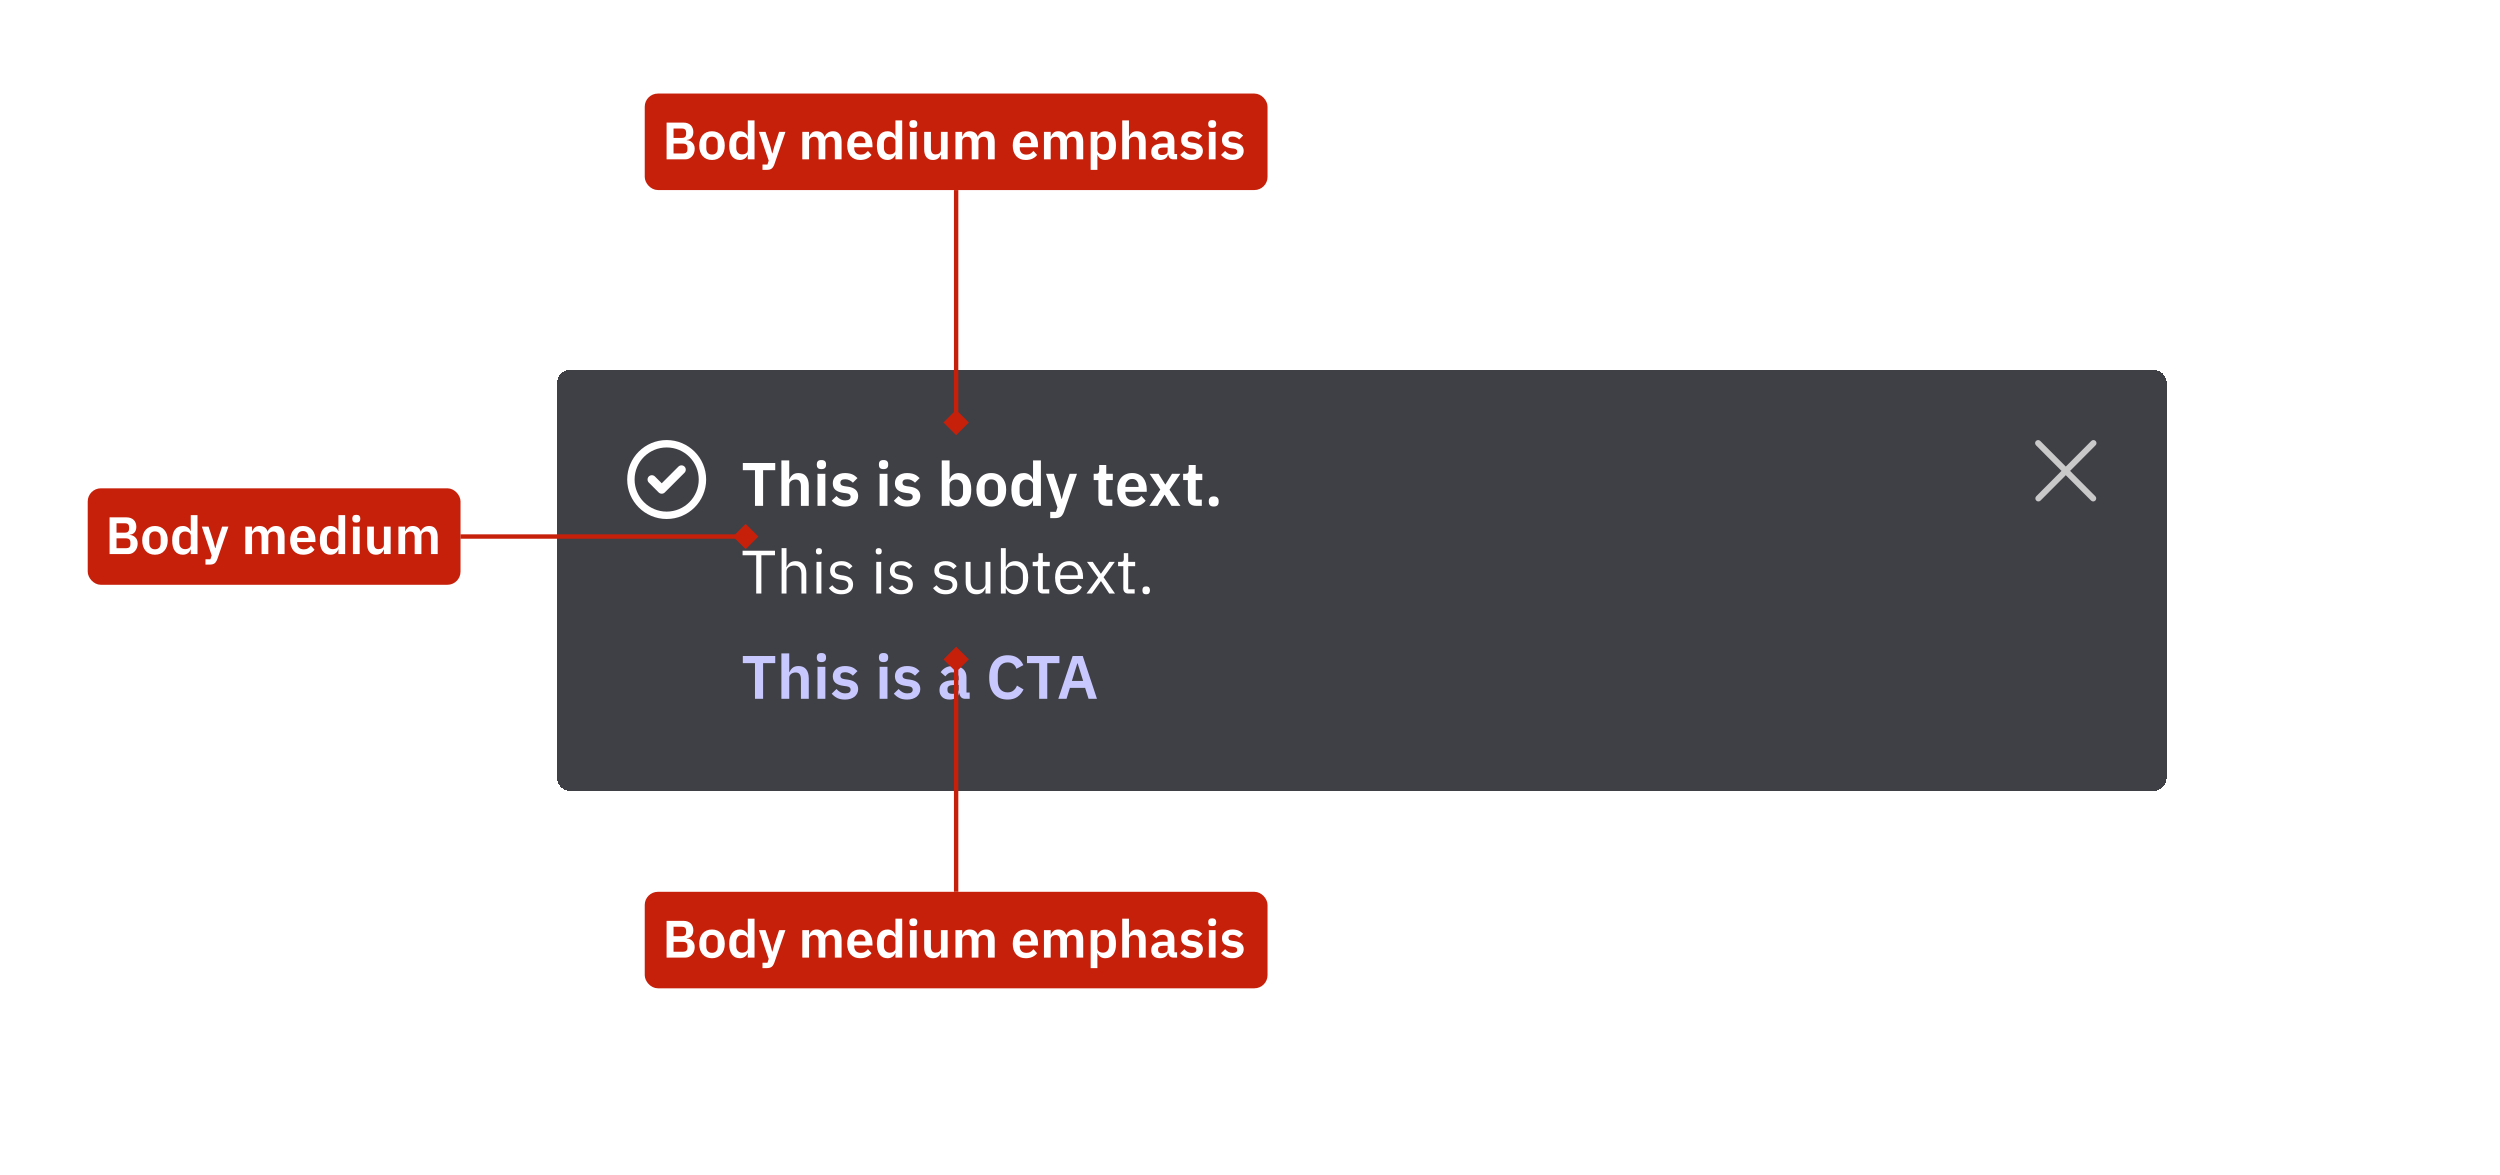 <svg width="570" height="268" viewBox="0 0 570 268" fill="none" xmlns="http://www.w3.org/2000/svg">
<rect width="570" height="267" transform="translate(0 0.333)" fill="white"/>
<rect x="147.5" y="203.833" width="141" height="21" rx="2.5" fill="#C7200A"/>
<path d="M151.984 209.957H155.86C156.204 209.957 156.512 210.009 156.784 210.113C157.064 210.217 157.3 210.361 157.492 210.545C157.684 210.729 157.828 210.957 157.924 211.229C158.028 211.493 158.08 211.785 158.08 212.105C158.08 212.425 158.036 212.697 157.948 212.921C157.868 213.137 157.756 213.317 157.612 213.461C157.476 213.605 157.316 213.713 157.132 213.785C156.956 213.857 156.772 213.897 156.58 213.905V213.977C156.764 213.977 156.96 214.013 157.168 214.085C157.384 214.157 157.58 214.273 157.756 214.433C157.94 214.585 158.092 214.785 158.212 215.033C158.332 215.273 158.392 215.573 158.392 215.933C158.392 216.269 158.336 216.585 158.224 216.881C158.12 217.169 157.972 217.421 157.78 217.637C157.588 217.853 157.36 218.025 157.096 218.153C156.832 218.273 156.544 218.333 156.232 218.333H151.984V209.957ZM153.568 216.989H155.776C156.08 216.989 156.316 216.913 156.484 216.761C156.652 216.601 156.736 216.373 156.736 216.077V215.669C156.736 215.373 156.652 215.145 156.484 214.985C156.316 214.825 156.08 214.745 155.776 214.745H153.568V216.989ZM153.568 213.449H155.524C155.812 213.449 156.036 213.373 156.196 213.221C156.356 213.061 156.436 212.841 156.436 212.561V212.189C156.436 211.909 156.356 211.693 156.196 211.541C156.036 211.381 155.812 211.301 155.524 211.301H153.568V213.449ZM162.329 218.477C161.881 218.477 161.477 218.401 161.117 218.249C160.765 218.097 160.461 217.877 160.205 217.589C159.957 217.301 159.765 216.957 159.629 216.557C159.493 216.149 159.425 215.693 159.425 215.189C159.425 214.685 159.493 214.233 159.629 213.833C159.765 213.433 159.957 213.093 160.205 212.813C160.461 212.525 160.765 212.305 161.117 212.153C161.477 212.001 161.881 211.925 162.329 211.925C162.777 211.925 163.181 212.001 163.541 212.153C163.901 212.305 164.205 212.525 164.453 212.813C164.709 213.093 164.905 213.433 165.041 213.833C165.177 214.233 165.245 214.685 165.245 215.189C165.245 215.693 165.177 216.149 165.041 216.557C164.905 216.957 164.709 217.301 164.453 217.589C164.205 217.877 163.901 218.097 163.541 218.249C163.181 218.401 162.777 218.477 162.329 218.477ZM162.329 217.241C162.737 217.241 163.057 217.117 163.289 216.869C163.521 216.621 163.637 216.257 163.637 215.777V214.613C163.637 214.141 163.521 213.781 163.289 213.533C163.057 213.285 162.737 213.161 162.329 213.161C161.929 213.161 161.613 213.285 161.381 213.533C161.149 213.781 161.033 214.141 161.033 214.613V215.777C161.033 216.257 161.149 216.621 161.381 216.869C161.613 217.117 161.929 217.241 162.329 217.241ZM170.495 217.289H170.435C170.323 217.649 170.111 217.937 169.799 218.153C169.487 218.369 169.123 218.477 168.707 218.477C167.915 218.477 167.307 218.193 166.883 217.625C166.467 217.057 166.259 216.245 166.259 215.189C166.259 214.141 166.467 213.337 166.883 212.777C167.307 212.209 167.915 211.925 168.707 211.925C169.123 211.925 169.487 212.033 169.799 212.249C170.111 212.457 170.323 212.741 170.435 213.101H170.495V209.453H172.031V218.333H170.495V217.289ZM169.199 217.205C169.567 217.205 169.875 217.117 170.123 216.941C170.371 216.765 170.495 216.513 170.495 216.185V214.193C170.495 213.889 170.371 213.645 170.123 213.461C169.875 213.277 169.567 213.185 169.199 213.185C168.799 213.185 168.475 213.321 168.227 213.593C167.987 213.857 167.867 214.213 167.867 214.661V215.741C167.867 216.189 167.987 216.545 168.227 216.809C168.475 217.073 168.799 217.205 169.199 217.205ZM177.642 212.069H179.082L176.562 219.449C176.482 219.673 176.39 219.865 176.286 220.025C176.19 220.193 176.074 220.329 175.938 220.433C175.802 220.537 175.638 220.613 175.446 220.661C175.254 220.709 175.03 220.733 174.774 220.733H173.85V219.509H174.978L175.266 218.633L173.022 212.069H174.546L175.638 215.381L176.046 216.965H176.118L176.55 215.381L177.642 212.069ZM182.931 218.333V212.069H184.467V213.113H184.527C184.647 212.785 184.839 212.505 185.103 212.273C185.367 212.041 185.735 211.925 186.207 211.925C186.639 211.925 187.011 212.029 187.323 212.237C187.635 212.445 187.867 212.761 188.019 213.185H188.043C188.155 212.833 188.375 212.537 188.703 212.297C189.039 212.049 189.459 211.925 189.963 211.925C190.579 211.925 191.051 212.137 191.379 212.561C191.715 212.985 191.883 213.589 191.883 214.373V218.333H190.347V214.529C190.347 213.633 190.011 213.185 189.339 213.185C189.187 213.185 189.039 213.209 188.895 213.257C188.759 213.297 188.635 213.361 188.523 213.449C188.419 213.529 188.335 213.633 188.271 213.761C188.207 213.881 188.175 214.025 188.175 214.193V218.333H186.639V214.529C186.639 213.633 186.303 213.185 185.631 213.185C185.487 213.185 185.343 213.209 185.199 213.257C185.063 213.297 184.939 213.361 184.827 213.449C184.723 213.529 184.635 213.633 184.563 213.761C184.499 213.881 184.467 214.025 184.467 214.193V218.333H182.931ZM196.115 218.477C195.651 218.477 195.235 218.401 194.867 218.249C194.507 218.089 194.199 217.869 193.943 217.589C193.695 217.301 193.503 216.957 193.367 216.557C193.231 216.149 193.163 215.693 193.163 215.189C193.163 214.693 193.227 214.245 193.355 213.845C193.491 213.445 193.683 213.105 193.931 212.825C194.179 212.537 194.483 212.317 194.843 212.165C195.203 212.005 195.611 211.925 196.067 211.925C196.555 211.925 196.979 212.009 197.339 212.177C197.699 212.345 197.995 212.573 198.227 212.861C198.459 213.149 198.631 213.485 198.743 213.869C198.863 214.245 198.923 214.649 198.923 215.081V215.585H194.759V215.741C194.759 216.197 194.887 216.565 195.143 216.845C195.399 217.117 195.779 217.253 196.283 217.253C196.667 217.253 196.979 217.173 197.219 217.013C197.467 216.853 197.687 216.649 197.879 216.401L198.707 217.325C198.451 217.685 198.099 217.969 197.651 218.177C197.211 218.377 196.699 218.477 196.115 218.477ZM196.091 213.077C195.683 213.077 195.359 213.213 195.119 213.485C194.879 213.757 194.759 214.109 194.759 214.541V214.637H197.327V214.529C197.327 214.097 197.219 213.749 197.003 213.485C196.795 213.213 196.491 213.077 196.091 213.077ZM204.163 217.289H204.103C203.991 217.649 203.779 217.937 203.467 218.153C203.155 218.369 202.791 218.477 202.375 218.477C201.583 218.477 200.975 218.193 200.551 217.625C200.135 217.057 199.927 216.245 199.927 215.189C199.927 214.141 200.135 213.337 200.551 212.777C200.975 212.209 201.583 211.925 202.375 211.925C202.791 211.925 203.155 212.033 203.467 212.249C203.779 212.457 203.991 212.741 204.103 213.101H204.163V209.453H205.699V218.333H204.163V217.289ZM202.867 217.205C203.235 217.205 203.543 217.117 203.791 216.941C204.039 216.765 204.163 216.513 204.163 216.185V214.193C204.163 213.889 204.039 213.645 203.791 213.461C203.543 213.277 203.235 213.185 202.867 213.185C202.467 213.185 202.143 213.321 201.895 213.593C201.655 213.857 201.535 214.213 201.535 214.661V215.741C201.535 216.189 201.655 216.545 201.895 216.809C202.143 217.073 202.467 217.205 202.867 217.205ZM208.238 211.157C207.918 211.157 207.686 211.085 207.542 210.941C207.406 210.797 207.338 210.613 207.338 210.389V210.149C207.338 209.925 207.406 209.741 207.542 209.597C207.686 209.453 207.918 209.381 208.238 209.381C208.55 209.381 208.778 209.453 208.922 209.597C209.066 209.741 209.138 209.925 209.138 210.149V210.389C209.138 210.613 209.066 210.797 208.922 210.941C208.778 211.085 208.55 211.157 208.238 211.157ZM207.47 212.069H209.006V218.333H207.47V212.069ZM214.53 217.289H214.47C214.414 217.449 214.338 217.601 214.242 217.745C214.154 217.881 214.038 218.005 213.894 218.117C213.758 218.229 213.59 218.317 213.39 218.381C213.198 218.445 212.974 218.477 212.718 218.477C212.07 218.477 211.574 218.265 211.23 217.841C210.886 217.417 210.714 216.813 210.714 216.029V212.069H212.25V215.873C212.25 216.305 212.334 216.637 212.502 216.869C212.67 217.093 212.938 217.205 213.306 217.205C213.458 217.205 213.606 217.185 213.75 217.145C213.902 217.105 214.034 217.045 214.146 216.965C214.258 216.877 214.35 216.773 214.422 216.653C214.494 216.525 214.53 216.377 214.53 216.209V212.069H216.066V218.333H214.53V217.289ZM217.841 218.333V212.069H219.377V213.113H219.437C219.557 212.785 219.749 212.505 220.013 212.273C220.277 212.041 220.645 211.925 221.117 211.925C221.549 211.925 221.921 212.029 222.233 212.237C222.545 212.445 222.777 212.761 222.929 213.185H222.953C223.065 212.833 223.285 212.537 223.613 212.297C223.949 212.049 224.369 211.925 224.873 211.925C225.489 211.925 225.961 212.137 226.289 212.561C226.625 212.985 226.793 213.589 226.793 214.373V218.333H225.257V214.529C225.257 213.633 224.921 213.185 224.249 213.185C224.097 213.185 223.949 213.209 223.805 213.257C223.669 213.297 223.545 213.361 223.433 213.449C223.329 213.529 223.245 213.633 223.181 213.761C223.117 213.881 223.085 214.025 223.085 214.193V218.333H221.549V214.529C221.549 213.633 221.213 213.185 220.541 213.185C220.397 213.185 220.253 213.209 220.109 213.257C219.973 213.297 219.849 213.361 219.737 213.449C219.633 213.529 219.545 213.633 219.473 213.761C219.409 213.881 219.377 214.025 219.377 214.193V218.333H217.841ZM233.861 218.477C233.397 218.477 232.981 218.401 232.613 218.249C232.253 218.089 231.945 217.869 231.689 217.589C231.441 217.301 231.249 216.957 231.113 216.557C230.977 216.149 230.909 215.693 230.909 215.189C230.909 214.693 230.973 214.245 231.101 213.845C231.237 213.445 231.429 213.105 231.677 212.825C231.925 212.537 232.229 212.317 232.589 212.165C232.949 212.005 233.357 211.925 233.813 211.925C234.301 211.925 234.725 212.009 235.085 212.177C235.445 212.345 235.741 212.573 235.973 212.861C236.205 213.149 236.377 213.485 236.489 213.869C236.609 214.245 236.669 214.649 236.669 215.081V215.585H232.505V215.741C232.505 216.197 232.633 216.565 232.889 216.845C233.145 217.117 233.525 217.253 234.029 217.253C234.413 217.253 234.725 217.173 234.965 217.013C235.213 216.853 235.433 216.649 235.625 216.401L236.453 217.325C236.197 217.685 235.845 217.969 235.397 218.177C234.957 218.377 234.445 218.477 233.861 218.477ZM233.837 213.077C233.429 213.077 233.105 213.213 232.865 213.485C232.625 213.757 232.505 214.109 232.505 214.541V214.637H235.073V214.529C235.073 214.097 234.965 213.749 234.749 213.485C234.541 213.213 234.237 213.077 233.837 213.077ZM238.021 218.333V212.069H239.557V213.113H239.617C239.737 212.785 239.929 212.505 240.193 212.273C240.457 212.041 240.825 211.925 241.297 211.925C241.729 211.925 242.101 212.029 242.413 212.237C242.725 212.445 242.957 212.761 243.109 213.185H243.133C243.245 212.833 243.465 212.537 243.793 212.297C244.129 212.049 244.549 211.925 245.053 211.925C245.669 211.925 246.141 212.137 246.469 212.561C246.805 212.985 246.973 213.589 246.973 214.373V218.333H245.437V214.529C245.437 213.633 245.101 213.185 244.429 213.185C244.277 213.185 244.129 213.209 243.985 213.257C243.849 213.297 243.725 213.361 243.613 213.449C243.509 213.529 243.425 213.633 243.361 213.761C243.297 213.881 243.265 214.025 243.265 214.193V218.333H241.729V214.529C241.729 213.633 241.393 213.185 240.721 213.185C240.577 213.185 240.433 213.209 240.289 213.257C240.153 213.297 240.029 213.361 239.917 213.449C239.813 213.529 239.725 213.633 239.653 213.761C239.589 213.881 239.557 214.025 239.557 214.193V218.333H238.021ZM248.673 212.069H250.209V213.101H250.257C250.369 212.741 250.581 212.457 250.893 212.249C251.205 212.033 251.569 211.925 251.985 211.925C252.785 211.925 253.393 212.209 253.809 212.777C254.233 213.337 254.445 214.141 254.445 215.189C254.445 216.245 254.233 217.057 253.809 217.625C253.393 218.193 252.785 218.477 251.985 218.477C251.569 218.477 251.205 218.369 250.893 218.153C250.589 217.937 250.377 217.649 250.257 217.289H250.209V220.733H248.673V212.069ZM251.493 217.205C251.893 217.205 252.217 217.073 252.465 216.809C252.713 216.545 252.837 216.189 252.837 215.741V214.661C252.837 214.213 252.713 213.857 252.465 213.593C252.217 213.321 251.893 213.185 251.493 213.185C251.125 213.185 250.817 213.277 250.569 213.461C250.329 213.645 250.209 213.889 250.209 214.193V216.185C250.209 216.513 250.329 216.765 250.569 216.941C250.817 217.117 251.125 217.205 251.493 217.205ZM255.868 209.453H257.404V213.113H257.464C257.592 212.777 257.792 212.497 258.064 212.273C258.344 212.041 258.728 211.925 259.216 211.925C259.864 211.925 260.36 212.137 260.704 212.561C261.048 212.985 261.22 213.589 261.22 214.373V218.333H259.684V214.529C259.684 214.081 259.604 213.745 259.444 213.521C259.284 213.297 259.02 213.185 258.652 213.185C258.492 213.185 258.336 213.209 258.184 213.257C258.04 213.297 257.908 213.361 257.788 213.449C257.676 213.529 257.584 213.633 257.512 213.761C257.44 213.881 257.404 214.025 257.404 214.193V218.333H255.868V209.453ZM267.531 218.333C267.195 218.333 266.927 218.237 266.727 218.045C266.535 217.845 266.415 217.581 266.367 217.253H266.295C266.191 217.661 265.979 217.969 265.659 218.177C265.339 218.377 264.943 218.477 264.471 218.477C263.831 218.477 263.339 218.309 262.995 217.973C262.651 217.637 262.479 217.189 262.479 216.629C262.479 215.981 262.711 215.501 263.175 215.189C263.639 214.869 264.299 214.709 265.155 214.709H266.223V214.253C266.223 213.901 266.131 213.629 265.947 213.437C265.763 213.245 265.467 213.149 265.059 213.149C264.699 213.149 264.407 213.229 264.183 213.389C263.967 213.541 263.783 213.725 263.631 213.941L262.719 213.125C262.951 212.765 263.259 212.477 263.643 212.261C264.027 212.037 264.535 211.925 265.167 211.925C266.015 211.925 266.659 212.117 267.099 212.501C267.539 212.885 267.759 213.437 267.759 214.157V217.109H268.383V218.333H267.531ZM264.987 217.361C265.331 217.361 265.623 217.285 265.863 217.133C266.103 216.981 266.223 216.757 266.223 216.461V215.633H265.239C264.439 215.633 264.039 215.889 264.039 216.401V216.605C264.039 216.861 264.119 217.053 264.279 217.181C264.447 217.301 264.683 217.361 264.987 217.361ZM271.678 218.477C271.078 218.477 270.574 218.377 270.166 218.177C269.758 217.969 269.398 217.685 269.086 217.325L270.022 216.413C270.254 216.677 270.506 216.885 270.778 217.037C271.058 217.189 271.378 217.265 271.738 217.265C272.106 217.265 272.37 217.201 272.53 217.073C272.698 216.945 272.782 216.769 272.782 216.545C272.782 216.361 272.722 216.217 272.602 216.113C272.49 216.001 272.294 215.925 272.014 215.885L271.39 215.801C270.71 215.713 270.19 215.521 269.83 215.225C269.478 214.921 269.302 214.481 269.302 213.905C269.302 213.601 269.358 213.329 269.47 213.089C269.582 212.841 269.742 212.633 269.95 212.465C270.158 212.289 270.406 212.157 270.694 212.069C270.99 211.973 271.318 211.925 271.678 211.925C271.982 211.925 272.25 211.949 272.482 211.997C272.722 212.037 272.938 212.101 273.13 212.189C273.322 212.269 273.498 212.373 273.658 212.501C273.818 212.621 273.974 212.757 274.126 212.909L273.226 213.809C273.042 213.617 272.822 213.457 272.566 213.329C272.31 213.201 272.03 213.137 271.726 213.137C271.39 213.137 271.146 213.197 270.994 213.317C270.85 213.437 270.778 213.593 270.778 213.785C270.778 213.993 270.838 214.153 270.958 214.265C271.086 214.369 271.298 214.445 271.594 214.493L272.23 214.577C273.582 214.769 274.258 215.385 274.258 216.425C274.258 216.729 274.194 217.009 274.066 217.265C273.946 217.513 273.774 217.729 273.55 217.913C273.326 218.089 273.054 218.229 272.734 218.333C272.422 218.429 272.07 218.477 271.678 218.477ZM276.383 211.157C276.063 211.157 275.831 211.085 275.687 210.941C275.551 210.797 275.483 210.613 275.483 210.389V210.149C275.483 209.925 275.551 209.741 275.687 209.597C275.831 209.453 276.063 209.381 276.383 209.381C276.695 209.381 276.923 209.453 277.067 209.597C277.211 209.741 277.283 209.925 277.283 210.149V210.389C277.283 210.613 277.211 210.797 277.067 210.941C276.923 211.085 276.695 211.157 276.383 211.157ZM275.615 212.069H277.151V218.333H275.615V212.069ZM280.983 218.477C280.383 218.477 279.879 218.377 279.471 218.177C279.063 217.969 278.703 217.685 278.391 217.325L279.327 216.413C279.559 216.677 279.811 216.885 280.083 217.037C280.363 217.189 280.683 217.265 281.043 217.265C281.411 217.265 281.675 217.201 281.835 217.073C282.003 216.945 282.087 216.769 282.087 216.545C282.087 216.361 282.027 216.217 281.907 216.113C281.795 216.001 281.599 215.925 281.319 215.885L280.695 215.801C280.015 215.713 279.495 215.521 279.135 215.225C278.783 214.921 278.607 214.481 278.607 213.905C278.607 213.601 278.663 213.329 278.775 213.089C278.887 212.841 279.047 212.633 279.255 212.465C279.463 212.289 279.711 212.157 279.999 212.069C280.295 211.973 280.623 211.925 280.983 211.925C281.287 211.925 281.555 211.949 281.787 211.997C282.027 212.037 282.243 212.101 282.435 212.189C282.627 212.269 282.803 212.373 282.963 212.501C283.123 212.621 283.279 212.757 283.431 212.909L282.531 213.809C282.347 213.617 282.127 213.457 281.871 213.329C281.615 213.201 281.335 213.137 281.031 213.137C280.695 213.137 280.451 213.197 280.299 213.317C280.155 213.437 280.083 213.593 280.083 213.785C280.083 213.993 280.143 214.153 280.263 214.265C280.391 214.369 280.603 214.445 280.899 214.493L281.535 214.577C282.887 214.769 283.563 215.385 283.563 216.425C283.563 216.729 283.499 217.009 283.371 217.265C283.251 217.513 283.079 217.729 282.855 217.913C282.631 218.089 282.359 218.229 282.039 218.333C281.727 218.429 281.375 218.477 280.983 218.477Z" fill="white"/>
<rect x="147.5" y="203.833" width="141" height="21" rx="2.5" stroke="#C7200A"/>
<rect x="147.5" y="21.832" width="141" height="21" rx="2.5" fill="#C7200A"/>
<path d="M151.984 27.956H155.86C156.204 27.956 156.512 28.009 156.784 28.113C157.064 28.216 157.3 28.36 157.492 28.544C157.684 28.729 157.828 28.956 157.924 29.229C158.028 29.492 158.08 29.785 158.08 30.105C158.08 30.424 158.036 30.697 157.948 30.921C157.868 31.137 157.756 31.317 157.612 31.46C157.476 31.605 157.316 31.712 157.132 31.785C156.956 31.857 156.772 31.896 156.58 31.904V31.977C156.764 31.977 156.96 32.013 157.168 32.084C157.384 32.157 157.58 32.273 157.756 32.432C157.94 32.584 158.092 32.785 158.212 33.032C158.332 33.273 158.392 33.572 158.392 33.932C158.392 34.269 158.336 34.584 158.224 34.88C158.12 35.169 157.972 35.42 157.78 35.636C157.588 35.852 157.36 36.025 157.096 36.153C156.832 36.273 156.544 36.333 156.232 36.333H151.984V27.956ZM153.568 34.989H155.776C156.08 34.989 156.316 34.913 156.484 34.761C156.652 34.6 156.736 34.373 156.736 34.077V33.669C156.736 33.373 156.652 33.145 156.484 32.984C156.316 32.825 156.08 32.745 155.776 32.745H153.568V34.989ZM153.568 31.448H155.524C155.812 31.448 156.036 31.372 156.196 31.221C156.356 31.061 156.436 30.84 156.436 30.561V30.189C156.436 29.909 156.356 29.692 156.196 29.541C156.036 29.381 155.812 29.3 155.524 29.3H153.568V31.448ZM162.329 36.477C161.881 36.477 161.477 36.401 161.117 36.248C160.765 36.096 160.461 35.877 160.205 35.589C159.957 35.3 159.765 34.956 159.629 34.556C159.493 34.148 159.425 33.693 159.425 33.188C159.425 32.684 159.493 32.233 159.629 31.832C159.765 31.433 159.957 31.093 160.205 30.812C160.461 30.524 160.765 30.305 161.117 30.152C161.477 30 161.881 29.924 162.329 29.924C162.777 29.924 163.181 30 163.541 30.152C163.901 30.305 164.205 30.524 164.453 30.812C164.709 31.093 164.905 31.433 165.041 31.832C165.177 32.233 165.245 32.684 165.245 33.188C165.245 33.693 165.177 34.148 165.041 34.556C164.905 34.956 164.709 35.3 164.453 35.589C164.205 35.877 163.901 36.096 163.541 36.248C163.181 36.401 162.777 36.477 162.329 36.477ZM162.329 35.24C162.737 35.24 163.057 35.117 163.289 34.868C163.521 34.62 163.637 34.257 163.637 33.776V32.612C163.637 32.141 163.521 31.78 163.289 31.532C163.057 31.285 162.737 31.16 162.329 31.16C161.929 31.16 161.613 31.285 161.381 31.532C161.149 31.78 161.033 32.141 161.033 32.612V33.776C161.033 34.257 161.149 34.62 161.381 34.868C161.613 35.117 161.929 35.24 162.329 35.24ZM170.495 35.288H170.435C170.323 35.648 170.111 35.937 169.799 36.153C169.487 36.368 169.123 36.477 168.707 36.477C167.915 36.477 167.307 36.193 166.883 35.624C166.467 35.056 166.259 34.245 166.259 33.188C166.259 32.141 166.467 31.337 166.883 30.776C167.307 30.209 167.915 29.924 168.707 29.924C169.123 29.924 169.487 30.032 169.799 30.248C170.111 30.456 170.323 30.741 170.435 31.101H170.495V27.453H172.031V36.333H170.495V35.288ZM169.199 35.205C169.567 35.205 169.875 35.117 170.123 34.941C170.371 34.764 170.495 34.513 170.495 34.184V32.193C170.495 31.889 170.371 31.645 170.123 31.46C169.875 31.276 169.567 31.184 169.199 31.184C168.799 31.184 168.475 31.32 168.227 31.593C167.987 31.857 167.867 32.212 167.867 32.66V33.74C167.867 34.188 167.987 34.544 168.227 34.809C168.475 35.072 168.799 35.205 169.199 35.205ZM177.642 30.069H179.082L176.562 37.449C176.482 37.672 176.39 37.864 176.286 38.025C176.19 38.193 176.074 38.328 175.938 38.432C175.802 38.536 175.638 38.612 175.446 38.66C175.254 38.709 175.03 38.733 174.774 38.733H173.85V37.508H174.978L175.266 36.633L173.022 30.069H174.546L175.638 33.38L176.046 34.965H176.118L176.55 33.38L177.642 30.069ZM182.931 36.333V30.069H184.467V31.113H184.527C184.647 30.785 184.839 30.505 185.103 30.273C185.367 30.041 185.735 29.924 186.207 29.924C186.639 29.924 187.011 30.029 187.323 30.236C187.635 30.445 187.867 30.761 188.019 31.184H188.043C188.155 30.832 188.375 30.537 188.703 30.297C189.039 30.049 189.459 29.924 189.963 29.924C190.579 29.924 191.051 30.137 191.379 30.561C191.715 30.985 191.883 31.588 191.883 32.373V36.333H190.347V32.529C190.347 31.633 190.011 31.184 189.339 31.184C189.187 31.184 189.039 31.209 188.895 31.256C188.759 31.297 188.635 31.36 188.523 31.448C188.419 31.529 188.335 31.633 188.271 31.761C188.207 31.881 188.175 32.025 188.175 32.193V36.333H186.639V32.529C186.639 31.633 186.303 31.184 185.631 31.184C185.487 31.184 185.343 31.209 185.199 31.256C185.063 31.297 184.939 31.36 184.827 31.448C184.723 31.529 184.635 31.633 184.563 31.761C184.499 31.881 184.467 32.025 184.467 32.193V36.333H182.931ZM196.115 36.477C195.651 36.477 195.235 36.401 194.867 36.248C194.507 36.089 194.199 35.868 193.943 35.589C193.695 35.3 193.503 34.956 193.367 34.556C193.231 34.148 193.163 33.693 193.163 33.188C193.163 32.693 193.227 32.245 193.355 31.845C193.491 31.445 193.683 31.105 193.931 30.825C194.179 30.537 194.483 30.317 194.843 30.165C195.203 30.005 195.611 29.924 196.067 29.924C196.555 29.924 196.979 30.009 197.339 30.177C197.699 30.345 197.995 30.573 198.227 30.86C198.459 31.148 198.631 31.485 198.743 31.869C198.863 32.245 198.923 32.648 198.923 33.081V33.584H194.759V33.74C194.759 34.197 194.887 34.565 195.143 34.844C195.399 35.117 195.779 35.252 196.283 35.252C196.667 35.252 196.979 35.172 197.219 35.013C197.467 34.852 197.687 34.648 197.879 34.401L198.707 35.325C198.451 35.684 198.099 35.968 197.651 36.176C197.211 36.377 196.699 36.477 196.115 36.477ZM196.091 31.076C195.683 31.076 195.359 31.212 195.119 31.485C194.879 31.756 194.759 32.108 194.759 32.541V32.636H197.327V32.529C197.327 32.096 197.219 31.748 197.003 31.485C196.795 31.212 196.491 31.076 196.091 31.076ZM204.163 35.288H204.103C203.991 35.648 203.779 35.937 203.467 36.153C203.155 36.368 202.791 36.477 202.375 36.477C201.583 36.477 200.975 36.193 200.551 35.624C200.135 35.056 199.927 34.245 199.927 33.188C199.927 32.141 200.135 31.337 200.551 30.776C200.975 30.209 201.583 29.924 202.375 29.924C202.791 29.924 203.155 30.032 203.467 30.248C203.779 30.456 203.991 30.741 204.103 31.101H204.163V27.453H205.699V36.333H204.163V35.288ZM202.867 35.205C203.235 35.205 203.543 35.117 203.791 34.941C204.039 34.764 204.163 34.513 204.163 34.184V32.193C204.163 31.889 204.039 31.645 203.791 31.46C203.543 31.276 203.235 31.184 202.867 31.184C202.467 31.184 202.143 31.32 201.895 31.593C201.655 31.857 201.535 32.212 201.535 32.66V33.74C201.535 34.188 201.655 34.544 201.895 34.809C202.143 35.072 202.467 35.205 202.867 35.205ZM208.238 29.157C207.918 29.157 207.686 29.084 207.542 28.941C207.406 28.797 207.338 28.613 207.338 28.389V28.148C207.338 27.924 207.406 27.741 207.542 27.596C207.686 27.453 207.918 27.381 208.238 27.381C208.55 27.381 208.778 27.453 208.922 27.596C209.066 27.741 209.138 27.924 209.138 28.148V28.389C209.138 28.613 209.066 28.797 208.922 28.941C208.778 29.084 208.55 29.157 208.238 29.157ZM207.47 30.069H209.006V36.333H207.47V30.069ZM214.53 35.288H214.47C214.414 35.449 214.338 35.6 214.242 35.745C214.154 35.88 214.038 36.005 213.894 36.117C213.758 36.228 213.59 36.316 213.39 36.38C213.198 36.444 212.974 36.477 212.718 36.477C212.07 36.477 211.574 36.264 211.23 35.84C210.886 35.416 210.714 34.812 210.714 34.029V30.069H212.25V33.873C212.25 34.304 212.334 34.636 212.502 34.868C212.67 35.093 212.938 35.205 213.306 35.205C213.458 35.205 213.606 35.184 213.75 35.145C213.902 35.105 214.034 35.044 214.146 34.965C214.258 34.877 214.35 34.773 214.422 34.653C214.494 34.525 214.53 34.377 214.53 34.209V30.069H216.066V36.333H214.53V35.288ZM217.841 36.333V30.069H219.377V31.113H219.437C219.557 30.785 219.749 30.505 220.013 30.273C220.277 30.041 220.645 29.924 221.117 29.924C221.549 29.924 221.921 30.029 222.233 30.236C222.545 30.445 222.777 30.761 222.929 31.184H222.953C223.065 30.832 223.285 30.537 223.613 30.297C223.949 30.049 224.369 29.924 224.873 29.924C225.489 29.924 225.961 30.137 226.289 30.561C226.625 30.985 226.793 31.588 226.793 32.373V36.333H225.257V32.529C225.257 31.633 224.921 31.184 224.249 31.184C224.097 31.184 223.949 31.209 223.805 31.256C223.669 31.297 223.545 31.36 223.433 31.448C223.329 31.529 223.245 31.633 223.181 31.761C223.117 31.881 223.085 32.025 223.085 32.193V36.333H221.549V32.529C221.549 31.633 221.213 31.184 220.541 31.184C220.397 31.184 220.253 31.209 220.109 31.256C219.973 31.297 219.849 31.36 219.737 31.448C219.633 31.529 219.545 31.633 219.473 31.761C219.409 31.881 219.377 32.025 219.377 32.193V36.333H217.841ZM233.861 36.477C233.397 36.477 232.981 36.401 232.613 36.248C232.253 36.089 231.945 35.868 231.689 35.589C231.441 35.3 231.249 34.956 231.113 34.556C230.977 34.148 230.909 33.693 230.909 33.188C230.909 32.693 230.973 32.245 231.101 31.845C231.237 31.445 231.429 31.105 231.677 30.825C231.925 30.537 232.229 30.317 232.589 30.165C232.949 30.005 233.357 29.924 233.813 29.924C234.301 29.924 234.725 30.009 235.085 30.177C235.445 30.345 235.741 30.573 235.973 30.86C236.205 31.148 236.377 31.485 236.489 31.869C236.609 32.245 236.669 32.648 236.669 33.081V33.584H232.505V33.74C232.505 34.197 232.633 34.565 232.889 34.844C233.145 35.117 233.525 35.252 234.029 35.252C234.413 35.252 234.725 35.172 234.965 35.013C235.213 34.852 235.433 34.648 235.625 34.401L236.453 35.325C236.197 35.684 235.845 35.968 235.397 36.176C234.957 36.377 234.445 36.477 233.861 36.477ZM233.837 31.076C233.429 31.076 233.105 31.212 232.865 31.485C232.625 31.756 232.505 32.108 232.505 32.541V32.636H235.073V32.529C235.073 32.096 234.965 31.748 234.749 31.485C234.541 31.212 234.237 31.076 233.837 31.076ZM238.021 36.333V30.069H239.557V31.113H239.617C239.737 30.785 239.929 30.505 240.193 30.273C240.457 30.041 240.825 29.924 241.297 29.924C241.729 29.924 242.101 30.029 242.413 30.236C242.725 30.445 242.957 30.761 243.109 31.184H243.133C243.245 30.832 243.465 30.537 243.793 30.297C244.129 30.049 244.549 29.924 245.053 29.924C245.669 29.924 246.141 30.137 246.469 30.561C246.805 30.985 246.973 31.588 246.973 32.373V36.333H245.437V32.529C245.437 31.633 245.101 31.184 244.429 31.184C244.277 31.184 244.129 31.209 243.985 31.256C243.849 31.297 243.725 31.36 243.613 31.448C243.509 31.529 243.425 31.633 243.361 31.761C243.297 31.881 243.265 32.025 243.265 32.193V36.333H241.729V32.529C241.729 31.633 241.393 31.184 240.721 31.184C240.577 31.184 240.433 31.209 240.289 31.256C240.153 31.297 240.029 31.36 239.917 31.448C239.813 31.529 239.725 31.633 239.653 31.761C239.589 31.881 239.557 32.025 239.557 32.193V36.333H238.021ZM248.673 30.069H250.209V31.101H250.257C250.369 30.741 250.581 30.456 250.893 30.248C251.205 30.032 251.569 29.924 251.985 29.924C252.785 29.924 253.393 30.209 253.809 30.776C254.233 31.337 254.445 32.141 254.445 33.188C254.445 34.245 254.233 35.056 253.809 35.624C253.393 36.193 252.785 36.477 251.985 36.477C251.569 36.477 251.205 36.368 250.893 36.153C250.589 35.937 250.377 35.648 250.257 35.288H250.209V38.733H248.673V30.069ZM251.493 35.205C251.893 35.205 252.217 35.072 252.465 34.809C252.713 34.544 252.837 34.188 252.837 33.74V32.66C252.837 32.212 252.713 31.857 252.465 31.593C252.217 31.32 251.893 31.184 251.493 31.184C251.125 31.184 250.817 31.276 250.569 31.46C250.329 31.645 250.209 31.889 250.209 32.193V34.184C250.209 34.513 250.329 34.764 250.569 34.941C250.817 35.117 251.125 35.205 251.493 35.205ZM255.868 27.453H257.404V31.113H257.464C257.592 30.776 257.792 30.497 258.064 30.273C258.344 30.041 258.728 29.924 259.216 29.924C259.864 29.924 260.36 30.137 260.704 30.561C261.048 30.985 261.22 31.588 261.22 32.373V36.333H259.684V32.529C259.684 32.081 259.604 31.744 259.444 31.52C259.284 31.297 259.02 31.184 258.652 31.184C258.492 31.184 258.336 31.209 258.184 31.256C258.04 31.297 257.908 31.36 257.788 31.448C257.676 31.529 257.584 31.633 257.512 31.761C257.44 31.881 257.404 32.025 257.404 32.193V36.333H255.868V27.453ZM267.531 36.333C267.195 36.333 266.927 36.236 266.727 36.044C266.535 35.844 266.415 35.581 266.367 35.252H266.295C266.191 35.66 265.979 35.968 265.659 36.176C265.339 36.377 264.943 36.477 264.471 36.477C263.831 36.477 263.339 36.309 262.995 35.972C262.651 35.636 262.479 35.188 262.479 34.629C262.479 33.98 262.711 33.501 263.175 33.188C263.639 32.868 264.299 32.709 265.155 32.709H266.223V32.252C266.223 31.901 266.131 31.628 265.947 31.436C265.763 31.244 265.467 31.148 265.059 31.148C264.699 31.148 264.407 31.229 264.183 31.389C263.967 31.541 263.783 31.724 263.631 31.941L262.719 31.125C262.951 30.765 263.259 30.477 263.643 30.261C264.027 30.037 264.535 29.924 265.167 29.924C266.015 29.924 266.659 30.116 267.099 30.5C267.539 30.884 267.759 31.436 267.759 32.157V35.108H268.383V36.333H267.531ZM264.987 35.361C265.331 35.361 265.623 35.285 265.863 35.133C266.103 34.98 266.223 34.757 266.223 34.461V33.633H265.239C264.439 33.633 264.039 33.889 264.039 34.401V34.605C264.039 34.861 264.119 35.053 264.279 35.181C264.447 35.3 264.683 35.361 264.987 35.361ZM271.678 36.477C271.078 36.477 270.574 36.377 270.166 36.176C269.758 35.968 269.398 35.684 269.086 35.325L270.022 34.413C270.254 34.676 270.506 34.885 270.778 35.036C271.058 35.188 271.378 35.264 271.738 35.264C272.106 35.264 272.37 35.2 272.53 35.072C272.698 34.944 272.782 34.769 272.782 34.544C272.782 34.361 272.722 34.217 272.602 34.112C272.49 34.001 272.294 33.925 272.014 33.885L271.39 33.8C270.71 33.712 270.19 33.52 269.83 33.224C269.478 32.92 269.302 32.48 269.302 31.904C269.302 31.601 269.358 31.328 269.47 31.088C269.582 30.84 269.742 30.633 269.95 30.465C270.158 30.288 270.406 30.157 270.694 30.069C270.99 29.973 271.318 29.924 271.678 29.924C271.982 29.924 272.25 29.948 272.482 29.997C272.722 30.037 272.938 30.101 273.13 30.189C273.322 30.268 273.498 30.372 273.658 30.5C273.818 30.62 273.974 30.756 274.126 30.909L273.226 31.808C273.042 31.616 272.822 31.456 272.566 31.328C272.31 31.201 272.03 31.137 271.726 31.137C271.39 31.137 271.146 31.197 270.994 31.317C270.85 31.436 270.778 31.593 270.778 31.785C270.778 31.992 270.838 32.153 270.958 32.264C271.086 32.368 271.298 32.444 271.594 32.492L272.23 32.577C273.582 32.769 274.258 33.385 274.258 34.425C274.258 34.728 274.194 35.008 274.066 35.264C273.946 35.513 273.774 35.728 273.55 35.913C273.326 36.089 273.054 36.228 272.734 36.333C272.422 36.428 272.07 36.477 271.678 36.477ZM276.383 29.157C276.063 29.157 275.831 29.084 275.687 28.941C275.551 28.797 275.483 28.613 275.483 28.389V28.148C275.483 27.924 275.551 27.741 275.687 27.596C275.831 27.453 276.063 27.381 276.383 27.381C276.695 27.381 276.923 27.453 277.067 27.596C277.211 27.741 277.283 27.924 277.283 28.148V28.389C277.283 28.613 277.211 28.797 277.067 28.941C276.923 29.084 276.695 29.157 276.383 29.157ZM275.615 30.069H277.151V36.333H275.615V30.069ZM280.983 36.477C280.383 36.477 279.879 36.377 279.471 36.176C279.063 35.968 278.703 35.684 278.391 35.325L279.327 34.413C279.559 34.676 279.811 34.885 280.083 35.036C280.363 35.188 280.683 35.264 281.043 35.264C281.411 35.264 281.675 35.2 281.835 35.072C282.003 34.944 282.087 34.769 282.087 34.544C282.087 34.361 282.027 34.217 281.907 34.112C281.795 34.001 281.599 33.925 281.319 33.885L280.695 33.8C280.015 33.712 279.495 33.52 279.135 33.224C278.783 32.92 278.607 32.48 278.607 31.904C278.607 31.601 278.663 31.328 278.775 31.088C278.887 30.84 279.047 30.633 279.255 30.465C279.463 30.288 279.711 30.157 279.999 30.069C280.295 29.973 280.623 29.924 280.983 29.924C281.287 29.924 281.555 29.948 281.787 29.997C282.027 30.037 282.243 30.101 282.435 30.189C282.627 30.268 282.803 30.372 282.963 30.5C283.123 30.62 283.279 30.756 283.431 30.909L282.531 31.808C282.347 31.616 282.127 31.456 281.871 31.328C281.615 31.201 281.335 31.137 281.031 31.137C280.695 31.137 280.451 31.197 280.299 31.317C280.155 31.436 280.083 31.593 280.083 31.785C280.083 31.992 280.143 32.153 280.263 32.264C280.391 32.368 280.603 32.444 280.899 32.492L281.535 32.577C282.887 32.769 283.563 33.385 283.563 34.425C283.563 34.728 283.499 35.008 283.371 35.264C283.251 35.513 283.079 35.728 282.855 35.913C282.631 36.089 282.359 36.228 282.039 36.333C281.727 36.428 281.375 36.477 280.983 36.477Z" fill="white"/>
<rect x="147.5" y="21.832" width="141" height="21" rx="2.5" stroke="#C7200A"/>
<g filter="url(#filter0_dd_951_2627)">
<path d="M127 78.332C127 76.676 128.343 75.332 130 75.332H491C492.657 75.332 494 76.676 494 78.332V168.333C494 169.989 492.657 171.333 491 171.333H130C128.343 171.333 127 169.989 127 168.333V78.332Z" fill="#3F3F46" shape-rendering="crispEdges"/>
<path d="M151.571 103.279C151.188 103.662 150.562 103.662 150.179 103.279L147.929 101.029C147.546 100.645 147.546 100.02 147.929 99.636C148.312 99.253 148.938 99.253 149.321 99.636L150.875 101.19L154.679 97.386C155.062 97.003 155.688 97.003 156.071 97.386C156.454 97.77 156.454 98.395 156.071 98.779L151.571 103.279ZM161 100.333C161 105.304 156.971 109.333 152 109.333C147.029 109.333 143 105.304 143 100.333C143 95.361 147.029 91.332 152 91.332C156.971 91.332 161 95.361 161 100.333ZM152 93.02C147.961 93.02 144.688 96.293 144.688 100.333C144.688 104.372 147.961 107.645 152 107.645C156.039 107.645 159.312 104.372 159.312 100.333C159.312 96.293 156.039 93.02 152 93.02Z" fill="white"/>
<path d="M173.984 98.198V106.333H172.136V98.198H169.364V96.561H176.756V98.198H173.984ZM178.157 95.972H179.949V100.243H180.019C180.168 99.85 180.402 99.524 180.719 99.263C181.046 98.992 181.494 98.856 182.063 98.856C182.819 98.856 183.398 99.104 183.799 99.599C184.2 100.093 184.401 100.798 184.401 101.713V106.333H182.609V101.895C182.609 101.372 182.516 100.98 182.329 100.719C182.142 100.457 181.834 100.327 181.405 100.327C181.218 100.327 181.036 100.355 180.859 100.411C180.691 100.457 180.537 100.532 180.397 100.635C180.266 100.728 180.159 100.849 180.075 100.999C179.991 101.139 179.949 101.307 179.949 101.503V106.333H178.157V95.972ZM187.284 97.96C186.91 97.96 186.64 97.876 186.472 97.709C186.313 97.54 186.234 97.326 186.234 97.064V96.784C186.234 96.523 186.313 96.308 186.472 96.141C186.64 95.972 186.91 95.888 187.284 95.888C187.648 95.888 187.914 95.972 188.082 96.141C188.25 96.308 188.334 96.523 188.334 96.784V97.064C188.334 97.326 188.25 97.54 188.082 97.709C187.914 97.876 187.648 97.96 187.284 97.96ZM186.388 99.025H188.18V106.333H186.388V99.025ZM192.651 106.501C191.951 106.501 191.363 106.384 190.887 106.151C190.411 105.908 189.991 105.577 189.627 105.157L190.719 104.093C190.989 104.401 191.283 104.643 191.601 104.821C191.927 104.998 192.301 105.087 192.721 105.087C193.15 105.087 193.458 105.012 193.645 104.863C193.841 104.713 193.939 104.508 193.939 104.247C193.939 104.032 193.869 103.864 193.729 103.743C193.598 103.612 193.369 103.523 193.043 103.477L192.315 103.379C191.521 103.276 190.915 103.052 190.495 102.707C190.084 102.352 189.879 101.839 189.879 101.167C189.879 100.812 189.944 100.495 190.075 100.215C190.205 99.925 190.392 99.683 190.635 99.487C190.877 99.281 191.167 99.127 191.503 99.025C191.848 98.912 192.231 98.856 192.651 98.856C193.005 98.856 193.318 98.885 193.589 98.941C193.869 98.987 194.121 99.062 194.345 99.165C194.569 99.258 194.774 99.379 194.961 99.528C195.147 99.668 195.329 99.827 195.507 100.005L194.457 101.055C194.242 100.831 193.985 100.644 193.687 100.495C193.388 100.345 193.061 100.271 192.707 100.271C192.315 100.271 192.03 100.341 191.853 100.481C191.685 100.621 191.601 100.803 191.601 101.027C191.601 101.269 191.671 101.456 191.811 101.587C191.96 101.708 192.207 101.797 192.553 101.853L193.295 101.951C194.872 102.175 195.661 102.893 195.661 104.107C195.661 104.461 195.586 104.788 195.437 105.087C195.297 105.376 195.096 105.628 194.835 105.843C194.573 106.048 194.256 106.211 193.883 106.333C193.519 106.445 193.108 106.501 192.651 106.501ZM201.448 97.96C201.074 97.96 200.804 97.876 200.636 97.709C200.477 97.54 200.398 97.326 200.398 97.064V96.784C200.398 96.523 200.477 96.308 200.636 96.141C200.804 95.972 201.074 95.888 201.448 95.888C201.812 95.888 202.078 95.972 202.246 96.141C202.414 96.308 202.498 96.523 202.498 96.784V97.064C202.498 97.326 202.414 97.54 202.246 97.709C202.078 97.876 201.812 97.96 201.448 97.96ZM200.552 99.025H202.344V106.333H200.552V99.025ZM206.815 106.501C206.115 106.501 205.527 106.384 205.051 106.151C204.575 105.908 204.155 105.577 203.791 105.157L204.883 104.093C205.153 104.401 205.447 104.643 205.765 104.821C206.091 104.998 206.465 105.087 206.885 105.087C207.314 105.087 207.622 105.012 207.809 104.863C208.005 104.713 208.103 104.508 208.103 104.247C208.103 104.032 208.033 103.864 207.893 103.743C207.762 103.612 207.533 103.523 207.207 103.477L206.479 103.379C205.685 103.276 205.079 103.052 204.659 102.707C204.248 102.352 204.043 101.839 204.043 101.167C204.043 100.812 204.108 100.495 204.239 100.215C204.369 99.925 204.556 99.683 204.799 99.487C205.041 99.281 205.331 99.127 205.667 99.025C206.012 98.912 206.395 98.856 206.815 98.856C207.169 98.856 207.482 98.885 207.753 98.941C208.033 98.987 208.285 99.062 208.509 99.165C208.733 99.258 208.938 99.379 209.125 99.528C209.311 99.668 209.493 99.827 209.671 100.005L208.621 101.055C208.406 100.831 208.149 100.644 207.851 100.495C207.552 100.345 207.225 100.271 206.871 100.271C206.479 100.271 206.194 100.341 206.017 100.481C205.849 100.621 205.765 100.803 205.765 101.027C205.765 101.269 205.835 101.456 205.975 101.587C206.124 101.708 206.371 101.797 206.717 101.853L207.459 101.951C209.036 102.175 209.825 102.893 209.825 104.107C209.825 104.461 209.75 104.788 209.601 105.087C209.461 105.376 209.26 105.628 208.999 105.843C208.737 106.048 208.42 106.211 208.047 106.333C207.683 106.445 207.272 106.501 206.815 106.501ZM214.716 95.972H216.508V100.229H216.564C216.694 99.808 216.942 99.477 217.306 99.234C217.67 98.983 218.094 98.856 218.58 98.856C219.513 98.856 220.222 99.188 220.708 99.85C221.202 100.504 221.45 101.442 221.45 102.665C221.45 103.897 221.202 104.844 220.708 105.507C220.222 106.169 219.513 106.501 218.58 106.501C218.094 106.501 217.67 106.375 217.306 106.123C216.951 105.871 216.704 105.535 216.564 105.115H216.508V106.333H214.716V95.972ZM218.006 105.017C218.472 105.017 218.85 104.863 219.14 104.555C219.429 104.247 219.574 103.831 219.574 103.309V102.049C219.574 101.526 219.429 101.111 219.14 100.803C218.85 100.485 218.472 100.327 218.006 100.327C217.576 100.327 217.217 100.434 216.928 100.649C216.648 100.863 216.508 101.148 216.508 101.503V103.827C216.508 104.209 216.648 104.503 216.928 104.709C217.217 104.914 217.576 105.017 218.006 105.017ZM226.008 106.501C225.486 106.501 225.014 106.412 224.594 106.235C224.184 106.057 223.829 105.801 223.53 105.465C223.241 105.129 223.017 104.727 222.858 104.261C222.7 103.785 222.62 103.253 222.62 102.665C222.62 102.077 222.7 101.549 222.858 101.083C223.017 100.616 223.241 100.219 223.53 99.892C223.829 99.556 224.184 99.3 224.594 99.123C225.014 98.945 225.486 98.856 226.008 98.856C226.531 98.856 227.002 98.945 227.422 99.123C227.842 99.3 228.197 99.556 228.486 99.892C228.785 100.219 229.014 100.616 229.172 101.083C229.331 101.549 229.41 102.077 229.41 102.665C229.41 103.253 229.331 103.785 229.172 104.261C229.014 104.727 228.785 105.129 228.486 105.465C228.197 105.801 227.842 106.057 227.422 106.235C227.002 106.412 226.531 106.501 226.008 106.501ZM226.008 105.059C226.484 105.059 226.858 104.914 227.128 104.625C227.399 104.335 227.534 103.911 227.534 103.351V101.993C227.534 101.442 227.399 101.022 227.128 100.733C226.858 100.443 226.484 100.299 226.008 100.299C225.542 100.299 225.173 100.443 224.902 100.733C224.632 101.022 224.496 101.442 224.496 101.993V103.351C224.496 103.911 224.632 104.335 224.902 104.625C225.173 104.914 225.542 105.059 226.008 105.059ZM235.535 105.115H235.465C235.334 105.535 235.087 105.871 234.723 106.123C234.359 106.375 233.934 106.501 233.449 106.501C232.525 106.501 231.816 106.169 231.321 105.507C230.836 104.844 230.593 103.897 230.593 102.665C230.593 101.442 230.836 100.504 231.321 99.85C231.816 99.188 232.525 98.856 233.449 98.856C233.934 98.856 234.359 98.983 234.723 99.234C235.087 99.477 235.334 99.808 235.465 100.229H235.535V95.972H237.327V106.333H235.535V105.115ZM234.023 105.017C234.452 105.017 234.812 104.914 235.101 104.709C235.39 104.503 235.535 104.209 235.535 103.827V101.503C235.535 101.148 235.39 100.863 235.101 100.649C234.812 100.434 234.452 100.327 234.023 100.327C233.556 100.327 233.178 100.485 232.889 100.803C232.609 101.111 232.469 101.526 232.469 102.049V103.309C232.469 103.831 232.609 104.247 232.889 104.555C233.178 104.863 233.556 105.017 234.023 105.017ZM243.873 99.025H245.553L242.613 107.635C242.52 107.896 242.413 108.12 242.291 108.307C242.179 108.503 242.044 108.661 241.885 108.783C241.727 108.904 241.535 108.993 241.311 109.049C241.087 109.105 240.826 109.133 240.527 109.133H239.449V107.705H240.765L241.101 106.683L238.483 99.025H240.261L241.535 102.889L242.011 104.737H242.095L242.599 102.889L243.873 99.025ZM252.326 106.333C251.71 106.333 251.238 106.174 250.912 105.857C250.594 105.53 250.436 105.068 250.436 104.471V100.453H249.358V99.025H249.918C250.188 99.025 250.37 98.964 250.464 98.843C250.566 98.712 250.618 98.52 250.618 98.269V97.022H252.228V99.025H253.726V100.453H252.228V104.905H253.614V106.333H252.326ZM258.179 106.501C257.638 106.501 257.153 106.412 256.723 106.235C256.303 106.048 255.944 105.791 255.645 105.465C255.356 105.129 255.132 104.727 254.973 104.261C254.815 103.785 254.735 103.253 254.735 102.665C254.735 102.086 254.81 101.563 254.959 101.097C255.118 100.63 255.342 100.233 255.631 99.906C255.921 99.57 256.275 99.314 256.695 99.136C257.115 98.95 257.591 98.856 258.123 98.856C258.693 98.856 259.187 98.954 259.607 99.15C260.027 99.347 260.373 99.612 260.643 99.948C260.914 100.285 261.115 100.677 261.245 101.125C261.385 101.563 261.455 102.035 261.455 102.539V103.127H256.597V103.309C256.597 103.841 256.747 104.27 257.045 104.597C257.344 104.914 257.787 105.073 258.375 105.073C258.823 105.073 259.187 104.979 259.467 104.793C259.757 104.606 260.013 104.368 260.237 104.079L261.203 105.157C260.905 105.577 260.494 105.908 259.971 106.151C259.458 106.384 258.861 106.501 258.179 106.501ZM258.151 100.201C257.675 100.201 257.297 100.359 257.017 100.677C256.737 100.994 256.597 101.405 256.597 101.909V102.021H259.593V101.895C259.593 101.391 259.467 100.985 259.215 100.677C258.973 100.359 258.618 100.201 258.151 100.201ZM262.057 106.333L264.549 102.623L262.113 99.025H264.157L265.669 101.447H265.725L267.223 99.025H269.127L266.649 102.651L269.141 106.333H267.097L265.557 103.813H265.501L263.961 106.333H262.057ZM272.724 106.333C272.108 106.333 271.637 106.174 271.31 105.857C270.993 105.53 270.834 105.068 270.834 104.471V100.453H269.756V99.025H270.316C270.587 99.025 270.769 98.964 270.862 98.843C270.965 98.712 271.016 98.52 271.016 98.269V97.022H272.626V99.025H274.124V100.453H272.626V104.905H274.012V106.333H272.724ZM276.729 106.487C276.346 106.487 276.061 106.393 275.875 106.207C275.697 106.011 275.609 105.763 275.609 105.465V105.213C275.609 104.914 275.697 104.667 275.875 104.471C276.061 104.275 276.346 104.177 276.729 104.177C277.121 104.177 277.405 104.275 277.583 104.471C277.76 104.667 277.849 104.914 277.849 105.213V105.465C277.849 105.763 277.76 106.011 277.583 106.207C277.405 106.393 277.121 106.487 276.729 106.487Z" fill="white"/>
<path d="M173.592 117.597V126.333H172.416V117.597H169.308V116.561H176.7V117.597H173.592ZM178.202 115.973H179.322V120.285H179.378C179.555 119.874 179.802 119.547 180.12 119.305C180.446 119.062 180.88 118.941 181.422 118.941C182.168 118.941 182.756 119.183 183.186 119.669C183.624 120.145 183.844 120.821 183.844 121.699V126.333H182.724V121.895C182.724 120.597 182.178 119.949 181.086 119.949C180.862 119.949 180.642 119.977 180.428 120.033C180.222 120.089 180.036 120.173 179.868 120.285C179.7 120.397 179.564 120.541 179.462 120.719C179.368 120.887 179.322 121.087 179.322 121.321V126.333H178.202V115.973ZM186.719 117.415C186.476 117.415 186.299 117.359 186.187 117.247C186.084 117.125 186.033 116.971 186.033 116.785V116.603C186.033 116.416 186.084 116.267 186.187 116.155C186.299 116.033 186.476 115.973 186.719 115.973C186.961 115.973 187.134 116.033 187.237 116.155C187.349 116.267 187.405 116.416 187.405 116.603V116.785C187.405 116.971 187.349 117.125 187.237 117.247C187.134 117.359 186.961 117.415 186.719 117.415ZM186.159 119.109H187.279V126.333H186.159V119.109ZM191.829 126.501C191.157 126.501 190.592 126.375 190.135 126.123C189.687 125.861 189.299 125.516 188.973 125.087L189.771 124.443C190.051 124.797 190.363 125.073 190.709 125.269C191.054 125.455 191.455 125.549 191.913 125.549C192.389 125.549 192.757 125.446 193.019 125.241C193.289 125.035 193.425 124.746 193.425 124.373C193.425 124.093 193.331 123.855 193.145 123.659C192.967 123.453 192.641 123.313 192.165 123.239L191.591 123.155C191.255 123.108 190.947 123.038 190.667 122.945C190.387 122.842 190.139 122.711 189.925 122.553C189.719 122.385 189.556 122.179 189.435 121.937C189.323 121.694 189.267 121.405 189.267 121.069C189.267 120.714 189.332 120.406 189.463 120.145C189.593 119.874 189.771 119.65 189.995 119.473C190.228 119.295 190.503 119.165 190.821 119.081C191.138 118.987 191.479 118.941 191.843 118.941C192.431 118.941 192.921 119.043 193.313 119.249C193.714 119.454 194.064 119.739 194.363 120.103L193.621 120.775C193.462 120.551 193.229 120.35 192.921 120.173C192.613 119.986 192.225 119.893 191.759 119.893C191.292 119.893 190.937 119.995 190.695 120.201C190.461 120.397 190.345 120.667 190.345 121.013C190.345 121.367 190.461 121.624 190.695 121.783C190.937 121.941 191.283 122.058 191.731 122.133L192.291 122.217C193.093 122.338 193.663 122.571 193.999 122.917C194.335 123.253 194.503 123.696 194.503 124.247C194.503 124.947 194.265 125.497 193.789 125.899C193.313 126.3 192.659 126.501 191.829 126.501ZM200.35 117.415C200.107 117.415 199.93 117.359 199.818 117.247C199.715 117.125 199.664 116.971 199.664 116.785V116.603C199.664 116.416 199.715 116.267 199.818 116.155C199.93 116.033 200.107 115.973 200.35 115.973C200.592 115.973 200.765 116.033 200.868 116.155C200.98 116.267 201.036 116.416 201.036 116.603V116.785C201.036 116.971 200.98 117.125 200.868 117.247C200.765 117.359 200.592 117.415 200.35 117.415ZM199.79 119.109H200.91V126.333H199.79V119.109ZM205.46 126.501C204.788 126.501 204.223 126.375 203.766 126.123C203.318 125.861 202.93 125.516 202.604 125.087L203.402 124.443C203.682 124.797 203.994 125.073 204.34 125.269C204.685 125.455 205.086 125.549 205.544 125.549C206.02 125.549 206.388 125.446 206.65 125.241C206.92 125.035 207.056 124.746 207.056 124.373C207.056 124.093 206.962 123.855 206.776 123.659C206.598 123.453 206.272 123.313 205.796 123.239L205.222 123.155C204.886 123.108 204.578 123.038 204.298 122.945C204.018 122.842 203.77 122.711 203.556 122.553C203.35 122.385 203.187 122.179 203.066 121.937C202.954 121.694 202.898 121.405 202.898 121.069C202.898 120.714 202.963 120.406 203.094 120.145C203.224 119.874 203.402 119.65 203.626 119.473C203.859 119.295 204.134 119.165 204.452 119.081C204.769 118.987 205.11 118.941 205.474 118.941C206.062 118.941 206.552 119.043 206.944 119.249C207.345 119.454 207.695 119.739 207.994 120.103L207.252 120.775C207.093 120.551 206.86 120.35 206.552 120.173C206.244 119.986 205.856 119.893 205.39 119.893C204.923 119.893 204.568 119.995 204.326 120.201C204.092 120.397 203.976 120.667 203.976 121.013C203.976 121.367 204.092 121.624 204.326 121.783C204.568 121.941 204.914 122.058 205.362 122.133L205.922 122.217C206.724 122.338 207.294 122.571 207.63 122.917C207.966 123.253 208.134 123.696 208.134 124.247C208.134 124.947 207.896 125.497 207.42 125.899C206.944 126.3 206.29 126.501 205.46 126.501ZM215.59 126.501C214.918 126.501 214.354 126.375 213.896 126.123C213.448 125.861 213.061 125.516 212.734 125.087L213.532 124.443C213.812 124.797 214.125 125.073 214.47 125.269C214.816 125.455 215.217 125.549 215.674 125.549C216.15 125.549 216.519 125.446 216.78 125.241C217.051 125.035 217.186 124.746 217.186 124.373C217.186 124.093 217.093 123.855 216.906 123.659C216.729 123.453 216.402 123.313 215.926 123.239L215.352 123.155C215.016 123.108 214.708 123.038 214.428 122.945C214.148 122.842 213.901 122.711 213.686 122.553C213.481 122.385 213.318 122.179 213.196 121.937C213.084 121.694 213.028 121.405 213.028 121.069C213.028 120.714 213.094 120.406 213.224 120.145C213.355 119.874 213.532 119.65 213.756 119.473C213.99 119.295 214.265 119.165 214.582 119.081C214.9 118.987 215.24 118.941 215.604 118.941C216.192 118.941 216.682 119.043 217.074 119.249C217.476 119.454 217.826 119.739 218.124 120.103L217.382 120.775C217.224 120.551 216.99 120.35 216.682 120.173C216.374 119.986 215.987 119.893 215.52 119.893C215.054 119.893 214.699 119.995 214.456 120.201C214.223 120.397 214.106 120.667 214.106 121.013C214.106 121.367 214.223 121.624 214.456 121.783C214.699 121.941 215.044 122.058 215.492 122.133L216.052 122.217C216.855 122.338 217.424 122.571 217.76 122.917C218.096 123.253 218.264 123.696 218.264 124.247C218.264 124.947 218.026 125.497 217.55 125.899C217.074 126.3 216.421 126.501 215.59 126.501ZM224.695 125.157H224.639C224.564 125.325 224.471 125.493 224.359 125.661C224.256 125.819 224.125 125.964 223.967 126.095C223.808 126.216 223.617 126.314 223.393 126.389C223.169 126.463 222.907 126.501 222.609 126.501C221.862 126.501 221.269 126.263 220.831 125.787C220.392 125.301 220.173 124.62 220.173 123.743V119.109H221.293V123.547C221.293 124.844 221.843 125.493 222.945 125.493C223.169 125.493 223.383 125.465 223.589 125.409C223.803 125.353 223.99 125.269 224.149 125.157C224.317 125.045 224.447 124.905 224.541 124.737C224.643 124.559 224.695 124.349 224.695 124.107V119.109H225.815V126.333H224.695V125.157ZM228.2 115.973H229.32V120.285H229.376C229.562 119.827 229.833 119.491 230.188 119.277C230.552 119.053 230.986 118.941 231.49 118.941C231.938 118.941 232.344 119.029 232.708 119.207C233.072 119.384 233.38 119.636 233.632 119.963C233.893 120.289 234.089 120.686 234.22 121.153C234.36 121.619 234.43 122.142 234.43 122.721C234.43 123.299 234.36 123.822 234.22 124.289C234.089 124.755 233.893 125.152 233.632 125.479C233.38 125.805 233.072 126.057 232.708 126.235C232.344 126.412 231.938 126.501 231.49 126.501C230.51 126.501 229.805 126.053 229.376 125.157H229.32V126.333H228.2V115.973ZM231.182 125.493C231.816 125.493 232.316 125.297 232.68 124.905C233.044 124.503 233.226 123.981 233.226 123.337V122.105C233.226 121.461 233.044 120.943 232.68 120.551C232.316 120.149 231.816 119.949 231.182 119.949C230.93 119.949 230.687 119.986 230.454 120.061C230.23 120.126 230.034 120.219 229.866 120.341C229.698 120.462 229.562 120.611 229.46 120.789C229.366 120.957 229.32 121.139 229.32 121.335V124.023C229.32 124.256 229.366 124.466 229.46 124.653C229.562 124.83 229.698 124.984 229.866 125.115C230.034 125.236 230.23 125.329 230.454 125.395C230.687 125.46 230.93 125.493 231.182 125.493ZM237.835 126.333C237.443 126.333 237.144 126.225 236.939 126.011C236.743 125.787 236.645 125.497 236.645 125.143V120.089H235.455V119.109H236.127C236.369 119.109 236.533 119.062 236.617 118.969C236.71 118.866 236.757 118.693 236.757 118.451V117.107H237.765V119.109H239.347V120.089H237.765V125.353H239.235V126.333H237.835ZM243.808 126.501C243.314 126.501 242.866 126.412 242.464 126.235C242.072 126.057 241.732 125.805 241.442 125.479C241.162 125.143 240.943 124.746 240.784 124.289C240.635 123.822 240.56 123.299 240.56 122.721C240.56 122.151 240.635 121.633 240.784 121.167C240.943 120.7 241.162 120.303 241.442 119.977C241.732 119.641 242.072 119.384 242.464 119.207C242.866 119.029 243.314 118.941 243.808 118.941C244.294 118.941 244.728 119.029 245.11 119.207C245.493 119.384 245.82 119.631 246.09 119.949C246.361 120.257 246.566 120.625 246.706 121.055C246.856 121.484 246.93 121.955 246.93 122.469V123.001H241.736V123.337C241.736 123.645 241.783 123.934 241.876 124.205C241.979 124.466 242.119 124.695 242.296 124.891C242.483 125.087 242.707 125.241 242.968 125.353C243.239 125.465 243.542 125.521 243.878 125.521C244.336 125.521 244.732 125.413 245.068 125.199C245.414 124.984 245.68 124.676 245.866 124.275L246.664 124.849C246.431 125.343 246.067 125.745 245.572 126.053C245.078 126.351 244.49 126.501 243.808 126.501ZM243.808 119.879C243.5 119.879 243.22 119.935 242.968 120.047C242.716 120.149 242.497 120.299 242.31 120.495C242.133 120.691 241.993 120.924 241.89 121.195C241.788 121.456 241.736 121.745 241.736 122.063V122.161H245.726V122.007C245.726 121.363 245.549 120.849 245.194 120.467C244.849 120.075 244.387 119.879 243.808 119.879ZM247.716 126.333L250.39 122.693L247.828 119.109H249.144L250.978 121.797H251.02L252.924 119.109H254.17L251.622 122.609L254.226 126.333H252.91L251.034 123.505H250.992L248.962 126.333H247.716ZM257.304 126.333C256.912 126.333 256.613 126.225 256.408 126.011C256.212 125.787 256.114 125.497 256.114 125.143V120.089H254.924V119.109H255.596C255.838 119.109 256.002 119.062 256.086 118.969C256.179 118.866 256.226 118.693 256.226 118.451V117.107H257.234V119.109H258.816V120.089H257.234V125.353H258.704V126.333H257.304ZM261.33 126.501C261.031 126.501 260.812 126.426 260.672 126.277C260.541 126.127 260.476 125.931 260.476 125.689V125.507C260.476 125.264 260.541 125.068 260.672 124.919C260.812 124.769 261.031 124.695 261.33 124.695C261.628 124.695 261.843 124.769 261.974 124.919C262.114 125.068 262.184 125.264 262.184 125.507V125.689C262.184 125.931 262.114 126.127 261.974 126.277C261.843 126.426 261.628 126.501 261.33 126.501Z" fill="white"/>
<path d="M173.984 142.199V150.333H172.136V142.199H169.364V140.561H176.756V142.199H173.984ZM178.157 139.973H179.949V144.243H180.019C180.168 143.851 180.402 143.524 180.719 143.263C181.046 142.992 181.494 142.857 182.063 142.857C182.819 142.857 183.398 143.104 183.799 143.599C184.2 144.093 184.401 144.798 184.401 145.713V150.333H182.609V145.895C182.609 145.372 182.516 144.98 182.329 144.719C182.142 144.457 181.834 144.327 181.405 144.327C181.218 144.327 181.036 144.355 180.859 144.411C180.691 144.457 180.537 144.532 180.397 144.635C180.266 144.728 180.159 144.849 180.075 144.999C179.991 145.139 179.949 145.307 179.949 145.503V150.333H178.157V139.973ZM187.284 141.961C186.91 141.961 186.64 141.877 186.472 141.709C186.313 141.541 186.234 141.326 186.234 141.065V140.785C186.234 140.523 186.313 140.309 186.472 140.141C186.64 139.973 186.91 139.889 187.284 139.889C187.648 139.889 187.914 139.973 188.082 140.141C188.25 140.309 188.334 140.523 188.334 140.785V141.065C188.334 141.326 188.25 141.541 188.082 141.709C187.914 141.877 187.648 141.961 187.284 141.961ZM186.388 143.025H188.18V150.333H186.388V143.025ZM192.651 150.501C191.951 150.501 191.363 150.384 190.887 150.151C190.411 149.908 189.991 149.577 189.627 149.157L190.719 148.093C190.989 148.401 191.283 148.643 191.601 148.821C191.927 148.998 192.301 149.087 192.721 149.087C193.15 149.087 193.458 149.012 193.645 148.863C193.841 148.713 193.939 148.508 193.939 148.247C193.939 148.032 193.869 147.864 193.729 147.743C193.598 147.612 193.369 147.523 193.043 147.477L192.315 147.379C191.521 147.276 190.915 147.052 190.495 146.707C190.084 146.352 189.879 145.839 189.879 145.167C189.879 144.812 189.944 144.495 190.075 144.215C190.205 143.925 190.392 143.683 190.635 143.487C190.877 143.281 191.167 143.127 191.503 143.025C191.848 142.913 192.231 142.857 192.651 142.857C193.005 142.857 193.318 142.885 193.589 142.941C193.869 142.987 194.121 143.062 194.345 143.165C194.569 143.258 194.774 143.379 194.961 143.529C195.147 143.669 195.329 143.827 195.507 144.005L194.457 145.055C194.242 144.831 193.985 144.644 193.687 144.495C193.388 144.345 193.061 144.271 192.707 144.271C192.315 144.271 192.03 144.341 191.853 144.481C191.685 144.621 191.601 144.803 191.601 145.027C191.601 145.269 191.671 145.456 191.811 145.587C191.96 145.708 192.207 145.797 192.553 145.853L193.295 145.951C194.872 146.175 195.661 146.893 195.661 148.107C195.661 148.461 195.586 148.788 195.437 149.087C195.297 149.376 195.096 149.628 194.835 149.843C194.573 150.048 194.256 150.211 193.883 150.333C193.519 150.445 193.108 150.501 192.651 150.501ZM201.448 141.961C201.074 141.961 200.804 141.877 200.636 141.709C200.477 141.541 200.398 141.326 200.398 141.065V140.785C200.398 140.523 200.477 140.309 200.636 140.141C200.804 139.973 201.074 139.889 201.448 139.889C201.812 139.889 202.078 139.973 202.246 140.141C202.414 140.309 202.498 140.523 202.498 140.785V141.065C202.498 141.326 202.414 141.541 202.246 141.709C202.078 141.877 201.812 141.961 201.448 141.961ZM200.552 143.025H202.344V150.333H200.552V143.025ZM206.815 150.501C206.115 150.501 205.527 150.384 205.051 150.151C204.575 149.908 204.155 149.577 203.791 149.157L204.883 148.093C205.153 148.401 205.447 148.643 205.765 148.821C206.091 148.998 206.465 149.087 206.885 149.087C207.314 149.087 207.622 149.012 207.809 148.863C208.005 148.713 208.103 148.508 208.103 148.247C208.103 148.032 208.033 147.864 207.893 147.743C207.762 147.612 207.533 147.523 207.207 147.477L206.479 147.379C205.685 147.276 205.079 147.052 204.659 146.707C204.248 146.352 204.043 145.839 204.043 145.167C204.043 144.812 204.108 144.495 204.239 144.215C204.369 143.925 204.556 143.683 204.799 143.487C205.041 143.281 205.331 143.127 205.667 143.025C206.012 142.913 206.395 142.857 206.815 142.857C207.169 142.857 207.482 142.885 207.753 142.941C208.033 142.987 208.285 143.062 208.509 143.165C208.733 143.258 208.938 143.379 209.125 143.529C209.311 143.669 209.493 143.827 209.671 144.005L208.621 145.055C208.406 144.831 208.149 144.644 207.851 144.495C207.552 144.345 207.225 144.271 206.871 144.271C206.479 144.271 206.194 144.341 206.017 144.481C205.849 144.621 205.765 144.803 205.765 145.027C205.765 145.269 205.835 145.456 205.975 145.587C206.124 145.708 206.371 145.797 206.717 145.853L207.459 145.951C209.036 146.175 209.825 146.893 209.825 148.107C209.825 148.461 209.75 148.788 209.601 149.087C209.461 149.376 209.26 149.628 208.999 149.843C208.737 150.048 208.42 150.211 208.047 150.333C207.683 150.445 207.272 150.501 206.815 150.501ZM220.092 150.333C219.7 150.333 219.387 150.221 219.154 149.997C218.93 149.763 218.79 149.455 218.734 149.073H218.65C218.528 149.549 218.281 149.908 217.908 150.151C217.534 150.384 217.072 150.501 216.522 150.501C215.775 150.501 215.201 150.305 214.8 149.913C214.398 149.521 214.198 148.998 214.198 148.345C214.198 147.589 214.468 147.029 215.01 146.665C215.551 146.291 216.321 146.105 217.32 146.105H218.566V145.573C218.566 145.162 218.458 144.845 218.244 144.621C218.029 144.397 217.684 144.285 217.208 144.285C216.788 144.285 216.447 144.378 216.186 144.565C215.934 144.742 215.719 144.957 215.542 145.209L214.478 144.257C214.748 143.837 215.108 143.501 215.556 143.249C216.004 142.987 216.596 142.857 217.334 142.857C218.323 142.857 219.074 143.081 219.588 143.529C220.101 143.977 220.358 144.621 220.358 145.461V148.905H221.086V150.333H220.092ZM217.124 149.199C217.525 149.199 217.866 149.11 218.146 148.933C218.426 148.755 218.566 148.494 218.566 148.149V147.183H217.418C216.484 147.183 216.018 147.481 216.018 148.079V148.317C216.018 148.615 216.111 148.839 216.298 148.989C216.494 149.129 216.769 149.199 217.124 149.199ZM229.751 150.501C229.107 150.501 228.523 150.398 228.001 150.193C227.487 149.978 227.044 149.661 226.671 149.241C226.307 148.821 226.027 148.303 225.831 147.687C225.635 147.061 225.537 146.338 225.537 145.517C225.537 144.695 225.635 143.967 225.831 143.333C226.027 142.689 226.307 142.152 226.671 141.723C227.044 141.284 227.487 140.953 228.001 140.729C228.523 140.505 229.107 140.393 229.751 140.393C230.628 140.393 231.356 140.579 231.935 140.953C232.513 141.326 232.975 141.891 233.321 142.647L231.739 143.487C231.599 143.048 231.37 142.698 231.053 142.437C230.735 142.166 230.301 142.031 229.751 142.031C229.06 142.031 228.509 142.264 228.099 142.731C227.697 143.197 227.497 143.851 227.497 144.691V146.231C227.497 147.08 227.697 147.733 228.099 148.191C228.509 148.639 229.06 148.863 229.751 148.863C230.301 148.863 230.749 148.713 231.095 148.415C231.449 148.116 231.706 147.747 231.865 147.309L233.363 148.191C233.008 148.919 232.537 149.488 231.949 149.899C231.361 150.3 230.628 150.501 229.751 150.501ZM238.775 142.199V150.333H236.927V142.199H234.155V140.561H241.547V142.199H238.775ZM248.192 150.333L247.408 147.841H243.936L243.166 150.333H241.29L244.566 140.561H246.862L250.11 150.333H248.192ZM245.7 142.241H245.63L244.384 146.259H246.96L245.7 142.241Z" fill="#C8C8FF"/>
<g clip-path="url(#clip0_951_2627)">
<path d="M465.185 91.537C464.914 91.264 464.474 91.264 464.203 91.537C463.932 91.809 463.932 92.25 464.203 92.522L470.018 98.362L464.263 104.143C463.992 104.415 463.992 104.856 464.263 105.128C464.534 105.401 464.973 105.401 465.244 105.128L471 99.348L476.756 105.128C477.027 105.401 477.466 105.401 477.737 105.128C478.008 104.856 478.008 104.415 477.737 104.143L471.982 98.362L477.797 92.522C478.068 92.25 478.068 91.809 477.797 91.537C477.526 91.264 477.086 91.264 476.815 91.537L471 97.377L465.185 91.537Z" fill="#C9C9C9"/>
</g>
</g>
<path d="M218 99.219L220.887 96.332L218 93.446L215.113 96.332L218 99.219ZM217.5 43.333V96.332H218.5V43.333H217.5Z" fill="#C7200A"/>
<path d="M218 147.446L215.113 150.333L218 153.219L220.887 150.333L218 147.446ZM217.5 150.333V203.333H218.5V150.333H217.5Z" fill="#C7200A"/>
<rect x="20.5" y="111.833" width="84" height="21" rx="2.5" fill="#C7200A"/>
<path d="M24.984 117.957H28.86C29.204 117.957 29.512 118.009 29.784 118.113C30.064 118.217 30.3 118.361 30.492 118.545C30.684 118.729 30.828 118.957 30.924 119.229C31.028 119.493 31.08 119.785 31.08 120.105C31.08 120.425 31.036 120.697 30.948 120.921C30.868 121.137 30.756 121.317 30.612 121.461C30.476 121.605 30.316 121.713 30.132 121.785C29.956 121.857 29.772 121.897 29.58 121.905V121.977C29.764 121.977 29.96 122.013 30.168 122.085C30.384 122.157 30.58 122.273 30.756 122.433C30.94 122.585 31.092 122.785 31.212 123.033C31.332 123.273 31.392 123.573 31.392 123.933C31.392 124.269 31.336 124.585 31.224 124.881C31.12 125.169 30.972 125.421 30.78 125.637C30.588 125.853 30.36 126.025 30.096 126.153C29.832 126.273 29.544 126.333 29.232 126.333H24.984V117.957ZM26.568 124.989H28.776C29.08 124.989 29.316 124.913 29.484 124.761C29.652 124.601 29.736 124.373 29.736 124.077V123.669C29.736 123.373 29.652 123.145 29.484 122.985C29.316 122.825 29.08 122.745 28.776 122.745H26.568V124.989ZM26.568 121.449H28.524C28.812 121.449 29.036 121.373 29.196 121.221C29.356 121.061 29.436 120.841 29.436 120.561V120.189C29.436 119.909 29.356 119.693 29.196 119.541C29.036 119.381 28.812 119.301 28.524 119.301H26.568V121.449ZM35.329 126.477C34.881 126.477 34.477 126.401 34.117 126.249C33.765 126.097 33.461 125.877 33.205 125.589C32.957 125.301 32.765 124.957 32.629 124.557C32.493 124.149 32.425 123.693 32.425 123.189C32.425 122.685 32.493 122.233 32.629 121.833C32.765 121.433 32.957 121.093 33.205 120.813C33.461 120.525 33.765 120.305 34.117 120.153C34.477 120.001 34.881 119.925 35.329 119.925C35.777 119.925 36.181 120.001 36.541 120.153C36.901 120.305 37.205 120.525 37.453 120.813C37.709 121.093 37.905 121.433 38.041 121.833C38.177 122.233 38.245 122.685 38.245 123.189C38.245 123.693 38.177 124.149 38.041 124.557C37.905 124.957 37.709 125.301 37.453 125.589C37.205 125.877 36.901 126.097 36.541 126.249C36.181 126.401 35.777 126.477 35.329 126.477ZM35.329 125.241C35.737 125.241 36.057 125.117 36.289 124.869C36.521 124.621 36.637 124.257 36.637 123.777V122.613C36.637 122.141 36.521 121.781 36.289 121.533C36.057 121.285 35.737 121.161 35.329 121.161C34.929 121.161 34.613 121.285 34.381 121.533C34.149 121.781 34.033 122.141 34.033 122.613V123.777C34.033 124.257 34.149 124.621 34.381 124.869C34.613 125.117 34.929 125.241 35.329 125.241ZM43.495 125.289H43.435C43.323 125.649 43.111 125.937 42.799 126.153C42.487 126.369 42.123 126.477 41.707 126.477C40.915 126.477 40.307 126.193 39.883 125.625C39.467 125.057 39.259 124.245 39.259 123.189C39.259 122.141 39.467 121.337 39.883 120.777C40.307 120.209 40.915 119.925 41.707 119.925C42.123 119.925 42.487 120.033 42.799 120.249C43.111 120.457 43.323 120.741 43.435 121.101H43.495V117.453H45.031V126.333H43.495V125.289ZM42.199 125.205C42.567 125.205 42.875 125.117 43.123 124.941C43.371 124.765 43.495 124.513 43.495 124.185V122.193C43.495 121.889 43.371 121.645 43.123 121.461C42.875 121.277 42.567 121.185 42.199 121.185C41.799 121.185 41.475 121.321 41.227 121.593C40.987 121.857 40.867 122.213 40.867 122.661V123.741C40.867 124.189 40.987 124.545 41.227 124.809C41.475 125.073 41.799 125.205 42.199 125.205ZM50.642 120.069H52.082L49.562 127.449C49.482 127.673 49.39 127.865 49.286 128.025C49.19 128.193 49.074 128.329 48.938 128.433C48.802 128.537 48.638 128.613 48.446 128.661C48.254 128.709 48.03 128.733 47.774 128.733H46.85V127.509H47.978L48.266 126.633L46.022 120.069H47.546L48.638 123.381L49.046 124.965H49.118L49.55 123.381L50.642 120.069ZM55.931 126.333V120.069H57.467V121.113H57.527C57.647 120.785 57.839 120.505 58.103 120.273C58.367 120.041 58.735 119.925 59.207 119.925C59.639 119.925 60.011 120.029 60.323 120.237C60.635 120.445 60.867 120.761 61.019 121.185H61.043C61.155 120.833 61.375 120.537 61.703 120.297C62.039 120.049 62.459 119.925 62.963 119.925C63.579 119.925 64.051 120.137 64.379 120.561C64.715 120.985 64.883 121.589 64.883 122.373V126.333H63.347V122.529C63.347 121.633 63.011 121.185 62.339 121.185C62.187 121.185 62.039 121.209 61.895 121.257C61.759 121.297 61.635 121.361 61.523 121.449C61.419 121.529 61.335 121.633 61.271 121.761C61.207 121.881 61.175 122.025 61.175 122.193V126.333H59.639V122.529C59.639 121.633 59.303 121.185 58.631 121.185C58.487 121.185 58.343 121.209 58.199 121.257C58.063 121.297 57.939 121.361 57.827 121.449C57.723 121.529 57.635 121.633 57.563 121.761C57.499 121.881 57.467 122.025 57.467 122.193V126.333H55.931ZM69.115 126.477C68.651 126.477 68.235 126.401 67.867 126.249C67.507 126.089 67.199 125.869 66.943 125.589C66.695 125.301 66.503 124.957 66.367 124.557C66.231 124.149 66.163 123.693 66.163 123.189C66.163 122.693 66.227 122.245 66.355 121.845C66.491 121.445 66.683 121.105 66.931 120.825C67.179 120.537 67.483 120.317 67.843 120.165C68.203 120.005 68.611 119.925 69.067 119.925C69.555 119.925 69.979 120.009 70.339 120.177C70.699 120.345 70.995 120.573 71.227 120.861C71.459 121.149 71.631 121.485 71.743 121.869C71.863 122.245 71.923 122.649 71.923 123.081V123.585H67.759V123.741C67.759 124.197 67.887 124.565 68.143 124.845C68.399 125.117 68.779 125.253 69.283 125.253C69.667 125.253 69.979 125.173 70.219 125.013C70.467 124.853 70.687 124.649 70.879 124.401L71.707 125.325C71.451 125.685 71.099 125.969 70.651 126.177C70.211 126.377 69.699 126.477 69.115 126.477ZM69.091 121.077C68.683 121.077 68.359 121.213 68.119 121.485C67.879 121.757 67.759 122.109 67.759 122.541V122.637H70.327V122.529C70.327 122.097 70.219 121.749 70.003 121.485C69.795 121.213 69.491 121.077 69.091 121.077ZM77.163 125.289H77.103C76.991 125.649 76.779 125.937 76.467 126.153C76.155 126.369 75.791 126.477 75.375 126.477C74.583 126.477 73.975 126.193 73.551 125.625C73.135 125.057 72.927 124.245 72.927 123.189C72.927 122.141 73.135 121.337 73.551 120.777C73.975 120.209 74.583 119.925 75.375 119.925C75.791 119.925 76.155 120.033 76.467 120.249C76.779 120.457 76.991 120.741 77.103 121.101H77.163V117.453H78.699V126.333H77.163V125.289ZM75.867 125.205C76.235 125.205 76.543 125.117 76.791 124.941C77.039 124.765 77.163 124.513 77.163 124.185V122.193C77.163 121.889 77.039 121.645 76.791 121.461C76.543 121.277 76.235 121.185 75.867 121.185C75.467 121.185 75.143 121.321 74.895 121.593C74.655 121.857 74.535 122.213 74.535 122.661V123.741C74.535 124.189 74.655 124.545 74.895 124.809C75.143 125.073 75.467 125.205 75.867 125.205ZM81.238 119.157C80.918 119.157 80.686 119.085 80.542 118.941C80.406 118.797 80.338 118.613 80.338 118.389V118.149C80.338 117.925 80.406 117.741 80.542 117.597C80.686 117.453 80.918 117.381 81.238 117.381C81.55 117.381 81.778 117.453 81.922 117.597C82.066 117.741 82.138 117.925 82.138 118.149V118.389C82.138 118.613 82.066 118.797 81.922 118.941C81.778 119.085 81.55 119.157 81.238 119.157ZM80.47 120.069H82.006V126.333H80.47V120.069ZM87.53 125.289H87.47C87.414 125.449 87.338 125.601 87.242 125.745C87.154 125.881 87.038 126.005 86.894 126.117C86.758 126.229 86.59 126.317 86.39 126.381C86.198 126.445 85.974 126.477 85.718 126.477C85.07 126.477 84.574 126.265 84.23 125.841C83.886 125.417 83.714 124.813 83.714 124.029V120.069H85.25V123.873C85.25 124.305 85.334 124.637 85.502 124.869C85.67 125.093 85.938 125.205 86.306 125.205C86.458 125.205 86.606 125.185 86.75 125.145C86.902 125.105 87.034 125.045 87.146 124.965C87.258 124.877 87.35 124.773 87.422 124.653C87.494 124.525 87.53 124.377 87.53 124.209V120.069H89.066V126.333H87.53V125.289ZM90.841 126.333V120.069H92.377V121.113H92.437C92.557 120.785 92.749 120.505 93.013 120.273C93.277 120.041 93.645 119.925 94.117 119.925C94.549 119.925 94.921 120.029 95.233 120.237C95.545 120.445 95.777 120.761 95.929 121.185H95.953C96.065 120.833 96.285 120.537 96.613 120.297C96.949 120.049 97.369 119.925 97.873 119.925C98.489 119.925 98.961 120.137 99.289 120.561C99.625 120.985 99.793 121.589 99.793 122.373V126.333H98.257V122.529C98.257 121.633 97.921 121.185 97.249 121.185C97.097 121.185 96.949 121.209 96.805 121.257C96.669 121.297 96.545 121.361 96.433 121.449C96.329 121.529 96.245 121.633 96.181 121.761C96.117 121.881 96.085 122.025 96.085 122.193V126.333H94.549V122.529C94.549 121.633 94.213 121.185 93.541 121.185C93.397 121.185 93.253 121.209 93.109 121.257C92.973 121.297 92.849 121.361 92.737 121.449C92.633 121.529 92.545 121.633 92.473 121.761C92.409 121.881 92.377 122.025 92.377 122.193V126.333H90.841Z" fill="white"/>
<rect x="20.5" y="111.833" width="84" height="21" rx="2.5" stroke="#C7200A"/>
<path d="M172.902 122.333L170.015 119.446L167.128 122.333L170.015 125.219L172.902 122.333ZM104.984 122.833H170.015V121.833H104.984V122.833Z" fill="#C7200A"/>
<defs>
<filter id="filter0_dd_951_2627" x="103" y="60.333" width="415" height="144" filterUnits="userSpaceOnUse" color-interpolation-filters="sRGB">
<feFlood flood-opacity="0" result="BackgroundImageFix"/>
<feColorMatrix in="SourceAlpha" type="matrix" values="0 0 0 0 0 0 0 0 0 0 0 0 0 0 0 0 0 0 127 0" result="hardAlpha"/>
<feMorphology radius="6" operator="erode" in="SourceAlpha" result="effect1_dropShadow_951_2627"/>
<feOffset dy="9"/>
<feGaussianBlur stdDeviation="15"/>
<feColorMatrix type="matrix" values="0 0 0 0 0 0 0 0 0 0 0 0 0 0 0 0 0 0 0.12 0"/>
<feBlend mode="normal" in2="BackgroundImageFix" result="effect1_dropShadow_951_2627"/>
<feColorMatrix in="SourceAlpha" type="matrix" values="0 0 0 0 0 0 0 0 0 0 0 0 0 0 0 0 0 0 127 0" result="hardAlpha"/>
<feOffset/>
<feGaussianBlur stdDeviation="0.5"/>
<feComposite in2="hardAlpha" operator="out"/>
<feColorMatrix type="matrix" values="0 0 0 0 0.353 0 0 0 0 0.38 0 0 0 0 0.416 0 0 0 1 0"/>
<feBlend mode="normal" in2="effect1_dropShadow_951_2627" result="effect2_dropShadow_951_2627"/>
<feBlend mode="normal" in="SourceGraphic" in2="effect2_dropShadow_951_2627" result="shape"/>
</filter>
<clipPath id="clip0_951_2627">
<rect width="14" height="14" fill="white" transform="translate(464 91.332)"/>
</clipPath>
</defs>
</svg>
